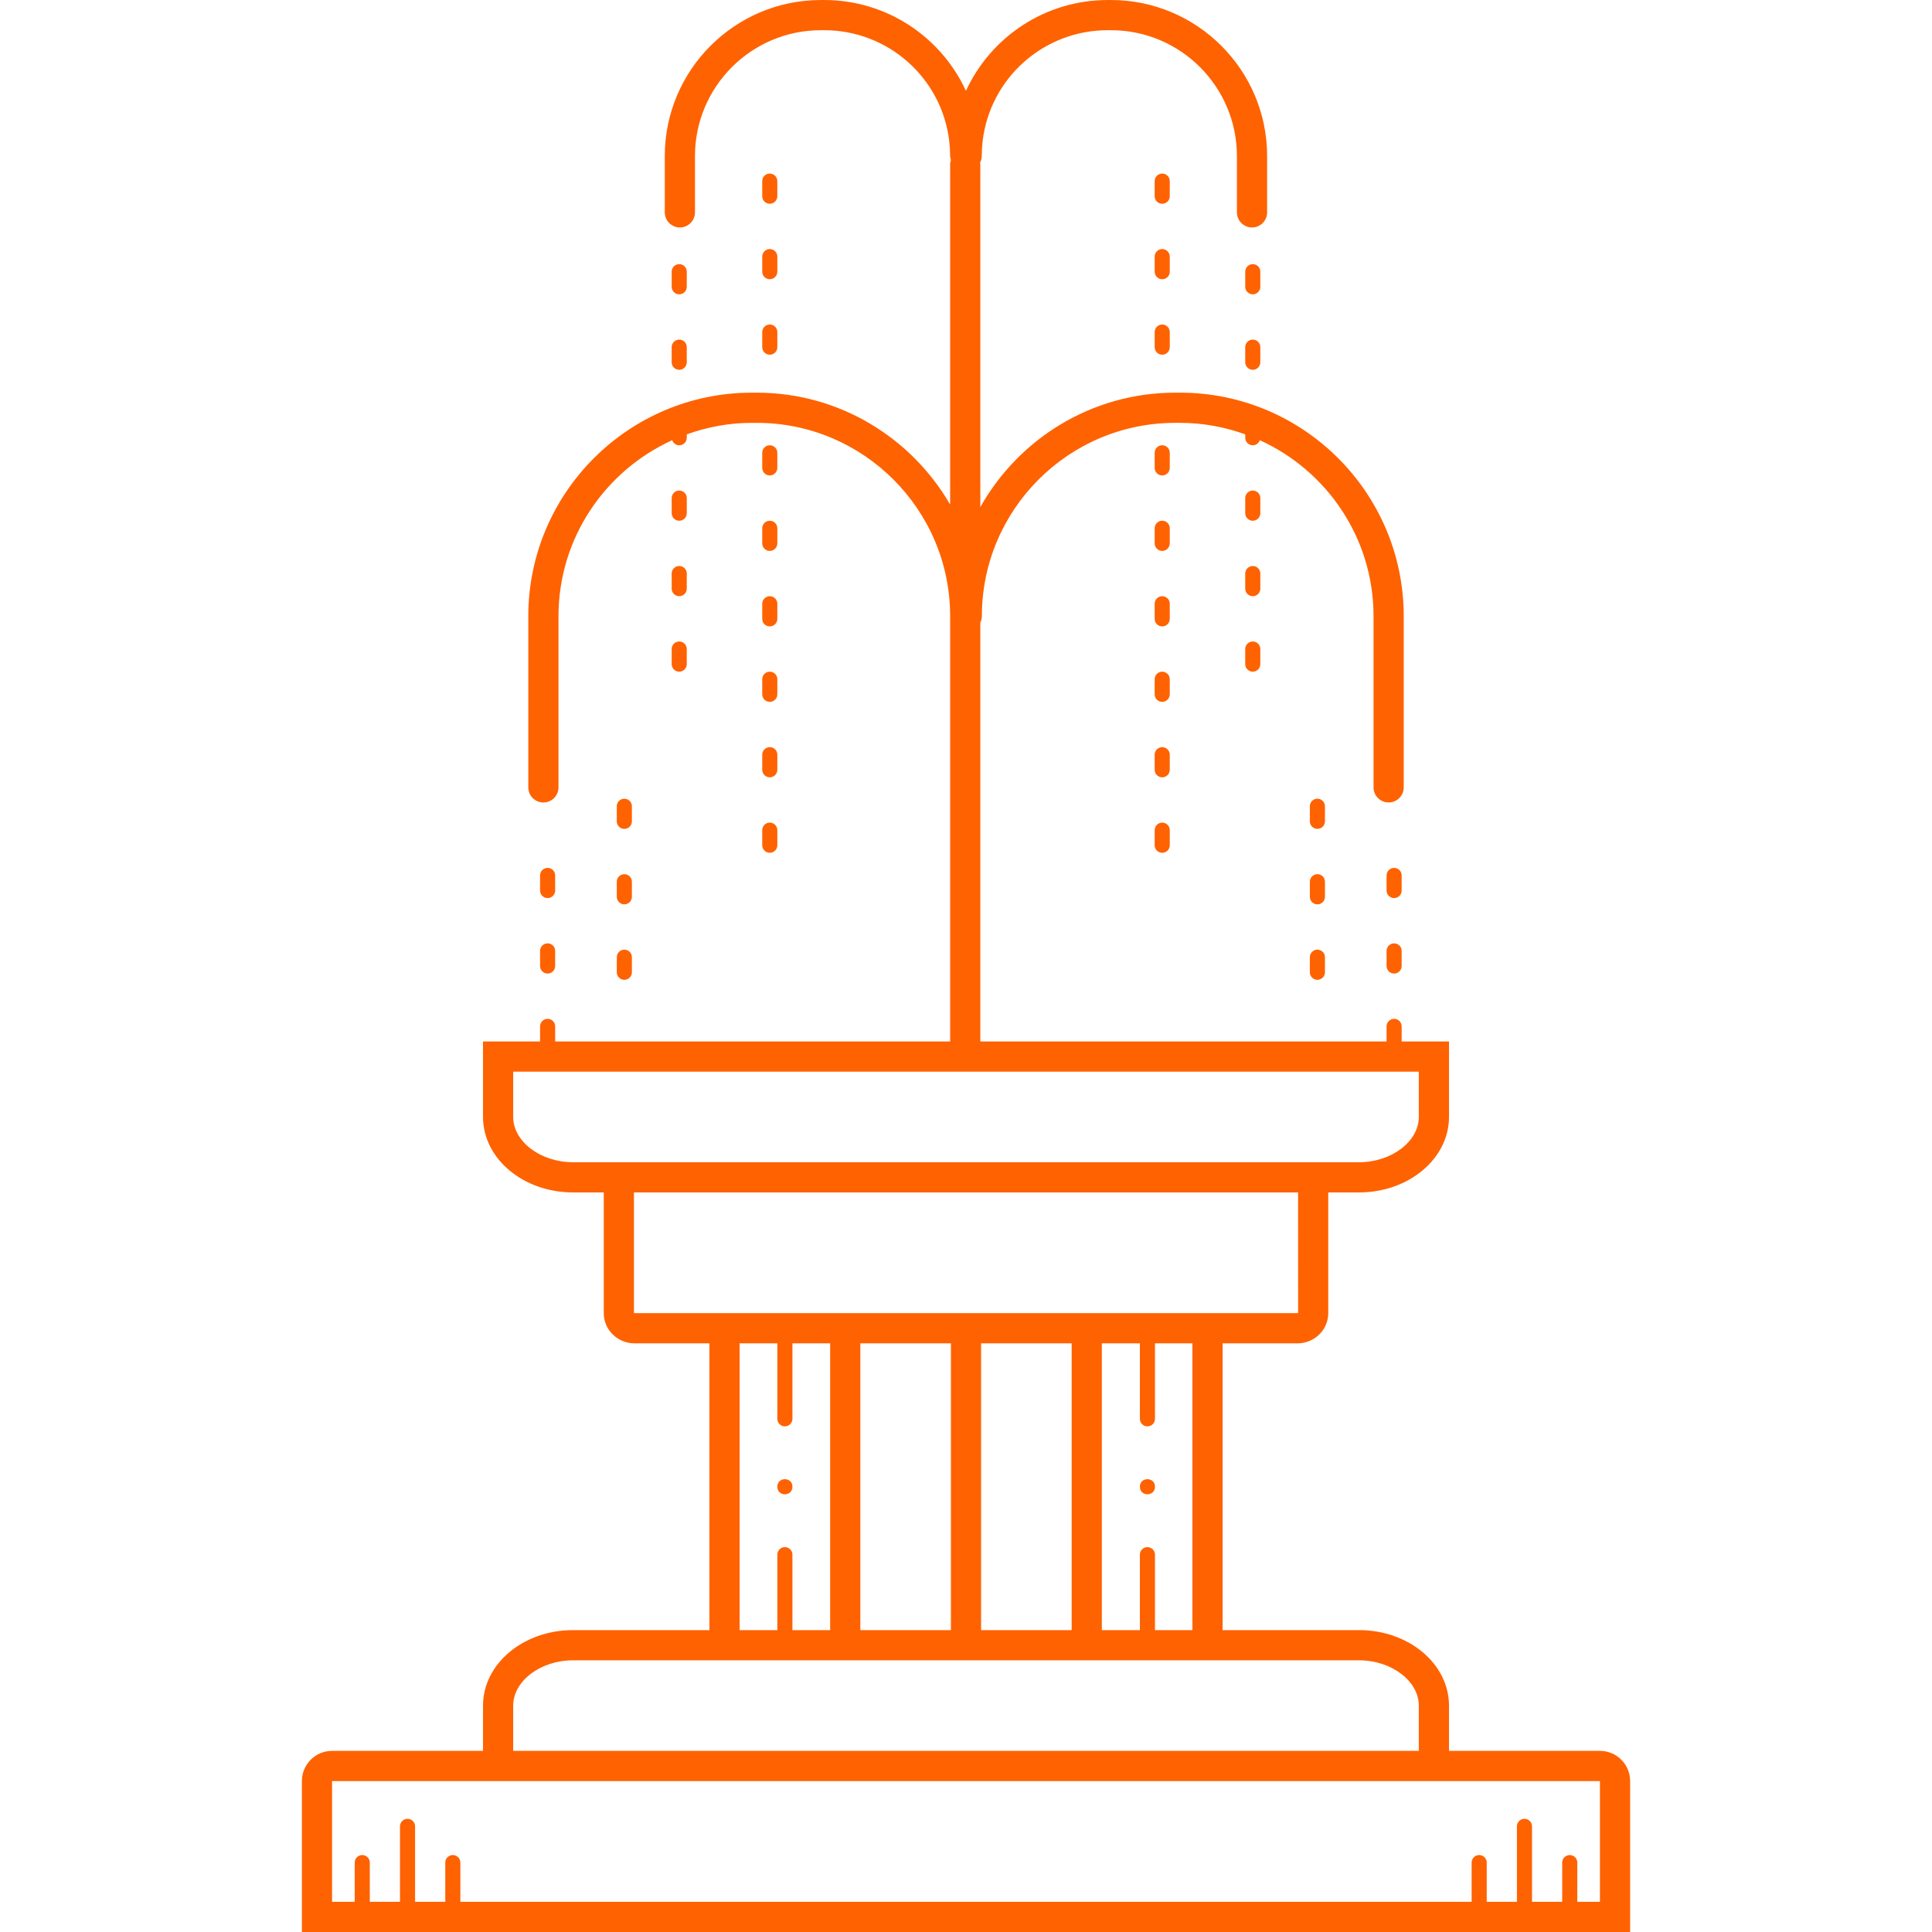 <?xml version="1.0" encoding="UTF-8"?>
<svg width="1200pt" height="1200pt" version="1.1" viewBox="0 0 1200 1200" xmlns="http://www.w3.org/2000/svg">
 <g fill="#ff6200">
  <path d="m417.19 365.62c0 2.59 2.098 4.688 4.688 4.688s4.688-2.098 4.688-4.688v-9.375c0-2.59-2.098-4.688-4.688-4.688s-4.688 2.098-4.688 4.688z"/>
  <path d="m417.19 225c0 2.59 2.098 4.688 4.688 4.688s4.688-2.098 4.688-4.688v-9.375c0-2.59-2.098-4.688-4.688-4.688s-4.688 2.098-4.688 4.688z"/>
  <path d="m421.88 182.81c2.59 0 4.688-2.098 4.688-4.688v-9.375c0-2.59-2.098-4.688-4.688-4.688s-4.688 2.098-4.688 4.688v9.375c0 2.59 2.098 4.688 4.688 4.688z"/>
  <path d="m421.88 323.44c2.59 0 4.688-2.098 4.688-4.688v-9.375c0-2.59-2.098-4.688-4.688-4.688s-4.688 2.098-4.688 4.688v9.375c0 2.59 2.098 4.688 4.688 4.688z"/>
  <path d="m417.19 412.5c0 2.59 2.098 4.688 4.688 4.688s4.688-2.098 4.688-4.688v-9.375c0-2.59-2.098-4.688-4.688-4.688s-4.688 2.098-4.688 4.688z"/>
  <path d="m478.12 295.31c2.59 0 4.688-2.098 4.688-4.688v-9.375c0-2.59-2.098-4.688-4.688-4.688s-4.688 2.098-4.688 4.688v9.375c0 2.59 2.098 4.688 4.688 4.688z"/>
  <path d="m473.44 478.12c0 2.59 2.098 4.688 4.688 4.688s4.688-2.098 4.688-4.688v-9.375c0-2.59-2.098-4.688-4.688-4.688s-4.688 2.098-4.688 4.688z"/>
  <path d="m473.44 431.25c0 2.59 2.098 4.688 4.688 4.688s4.688-2.098 4.688-4.688v-9.375c0-2.59-2.098-4.688-4.688-4.688s-4.688 2.098-4.688 4.688z"/>
  <path d="m473.44 525c0 2.59 2.098 4.688 4.688 4.688s4.688-2.098 4.688-4.688v-9.375c0-2.59-2.098-4.688-4.688-4.688s-4.688 2.098-4.688 4.688z"/>
  <path d="m473.44 384.38c0 2.59 2.098 4.688 4.688 4.688s4.688-2.098 4.688-4.688v-9.375c0-2.59-2.098-4.688-4.688-4.688s-4.688 2.098-4.688 4.688z"/>
  <path d="m473.44 337.5c0 2.59 2.098 4.688 4.688 4.688s4.688-2.098 4.688-4.688v-9.375c0-2.59-2.098-4.688-4.688-4.688s-4.688 2.098-4.688 4.688z"/>
  <path d="m721.88 510.94c-2.59 0-4.688 2.098-4.688 4.688v9.375c0 2.59 2.098 4.688 4.688 4.688s4.688-2.098 4.688-4.688v-9.375c0-2.59-2.098-4.688-4.688-4.688z"/>
  <path d="m726.56 421.88c0-2.59-2.098-4.688-4.688-4.688s-4.688 2.098-4.688 4.688v9.375c0 2.59 2.098 4.688 4.688 4.688s4.688-2.098 4.688-4.688z"/>
  <path d="m726.56 468.75c0-2.59-2.098-4.688-4.688-4.688s-4.688 2.098-4.688 4.688v9.375c0 2.59 2.098 4.688 4.688 4.688s4.688-2.098 4.688-4.688z"/>
  <path d="m726.56 375c0-2.59-2.098-4.688-4.688-4.688s-4.688 2.098-4.688 4.688v9.375c0 2.59 2.098 4.688 4.688 4.688s4.688-2.098 4.688-4.688z"/>
  <path d="m726.56 328.12c0-2.59-2.098-4.688-4.688-4.688s-4.688 2.098-4.688 4.688v9.375c0 2.59 2.098 4.688 4.688 4.688s4.688-2.098 4.688-4.688z"/>
  <path d="m726.56 281.25c0-2.59-2.098-4.688-4.688-4.688s-4.688 2.098-4.688 4.688v9.375c0 2.59 2.098 4.688 4.688 4.688s4.688-2.098 4.688-4.688z"/>
  <path d="m473.44 168.75c0 2.59 2.098 4.688 4.688 4.688s4.688-2.098 4.688-4.688v-9.375c0-2.59-2.098-4.688-4.688-4.688s-4.688 2.098-4.688 4.688z"/>
  <path d="m473.44 215.62c0 2.59 2.098 4.688 4.688 4.688s4.688-2.098 4.688-4.688v-9.375c0-2.59-2.098-4.688-4.688-4.688s-4.688 2.098-4.688 4.688z"/>
  <path d="m478.12 126.56c2.59 0 4.688-2.098 4.688-4.688v-9.375c0-2.59-2.098-4.688-4.688-4.688s-4.688 2.098-4.688 4.688v9.375c0 2.59 2.098 4.688 4.688 4.688z"/>
  <path d="m726.56 159.38c0-2.59-2.098-4.688-4.688-4.688s-4.688 2.098-4.688 4.688v9.375c0 2.59 2.098 4.688 4.688 4.688s4.688-2.098 4.688-4.688z"/>
  <path d="m721.88 201.56c-2.59 0-4.688 2.098-4.688 4.688v9.375c0 2.59 2.098 4.688 4.688 4.688s4.688-2.098 4.688-4.688v-9.375c0-2.59-2.098-4.688-4.688-4.688z"/>
  <path d="m726.56 112.5c0-2.59-2.098-4.688-4.688-4.688s-4.688 2.098-4.688 4.688v9.375c0 2.59 2.098 4.688 4.688 4.688s4.688-2.098 4.688-4.688z"/>
  <path d="m778.12 210.94c-2.59 0-4.688 2.098-4.688 4.688v9.375c0 2.59 2.098 4.688 4.688 4.688s4.688-2.098 4.688-4.688v-9.375c0-2.59-2.098-4.688-4.688-4.688z"/>
  <path d="m778.12 398.44c-2.59 0-4.688 2.098-4.688 4.688v9.375c0 2.59 2.098 4.688 4.688 4.688s4.688-2.098 4.688-4.688v-9.375c0-2.59-2.098-4.688-4.688-4.688z"/>
  <path d="m782.81 309.38c0-2.59-2.098-4.688-4.688-4.688s-4.688 2.098-4.688 4.688v9.375c0 2.59 2.098 4.688 4.688 4.688s4.688-2.098 4.688-4.688z"/>
  <path d="m782.81 356.25c0-2.59-2.098-4.688-4.688-4.688s-4.688 2.098-4.688 4.688v9.375c0 2.59 2.098 4.688 4.688 4.688s4.688-2.098 4.688-4.688z"/>
  <path d="m782.81 168.75c0-2.59-2.098-4.688-4.688-4.688s-4.688 2.098-4.688 4.688v9.375c0 2.59 2.098 4.688 4.688 4.688s4.688-2.098 4.688-4.688z"/>
  <path d="m870.6 543.75c0-2.59-2.098-4.688-4.688-4.688-2.59 0-4.688 2.098-4.688 4.688v9.375c0 2.59 2.098 4.688 4.688 4.688 2.59 0 4.688-2.098 4.688-4.688z"/>
  <path d="m865.91 585.94c-2.59 0-4.688 2.098-4.688 4.688v9.375c0 2.59 2.098 4.688 4.688 4.688 2.59 0 4.688-2.098 4.688-4.688v-9.375c0-2.59-2.098-4.688-4.688-4.688z"/>
  <path d="m822.95 500.77c0-2.59-2.098-4.688-4.688-4.688-2.59 0-4.688 2.098-4.688 4.688v9.375c0 2.59 2.098 4.688 4.688 4.688 2.59 0 4.688-2.098 4.688-4.688z"/>
  <path d="m822.95 547.65c0-2.59-2.098-4.688-4.688-4.688-2.59 0-4.688 2.098-4.688 4.688v9.375c0 2.59 2.098 4.688 4.688 4.688 2.59 0 4.688-2.098 4.688-4.688z"/>
  <path d="m818.26 589.84c-2.59 0-4.688 2.098-4.688 4.688v9.375c0 2.59 2.098 4.688 4.688 4.688 2.59 0 4.688-2.098 4.688-4.688v-9.375c0-2.59-2.098-4.688-4.688-4.688z"/>
  <path d="m335.44 600c0 2.59 2.098 4.688 4.688 4.688s4.688-2.098 4.688-4.688v-9.375c0-2.59-2.098-4.688-4.688-4.688s-4.688 2.098-4.688 4.688z"/>
  <path d="m340.13 557.81c2.59 0 4.688-2.098 4.688-4.688v-9.375c0-2.59-2.098-4.688-4.688-4.688s-4.688 2.098-4.688 4.688v9.375c0 2.59 2.094 4.688 4.688 4.688z"/>
  <path d="m387.79 514.84c2.59 0 4.688-2.098 4.688-4.688v-9.375c0-2.59-2.098-4.688-4.688-4.688s-4.688 2.098-4.688 4.688v9.375c0 2.594 2.098 4.688 4.688 4.688z"/>
  <path d="m383.1 603.9c0 2.59 2.098 4.688 4.688 4.688s4.688-2.098 4.688-4.688v-9.375c0-2.59-2.098-4.688-4.688-4.688s-4.688 2.098-4.688 4.688z"/>
  <path d="m383.1 557.02c0 2.59 2.098 4.688 4.688 4.688s4.688-2.098 4.688-4.688v-9.375c0-2.59-2.098-4.688-4.688-4.688s-4.688 2.098-4.688 4.688z"/>
  <path d="m993.75 1087.5h-93.75v-28.125c0-25.891-24.988-46.875-55.816-46.875h-84.809v-178.12h46.477c10.574 0 19.148-8.395 19.148-18.75v-75h19.184c30.828 0 55.816-20.984 55.816-46.875v-46.875h-29.398v-9.375c0-2.59-2.098-4.688-4.688-4.688-2.59 0-4.688 2.098-4.688 4.688v9.375h-252.33v-260.18c0.582-1.219 0.961-2.547 0.961-3.981 0-66.211 53.875-120.08 120.09-120.08h3.086c14.195 0 27.758 2.602 40.406 7.141v2.106c0 2.59 2.098 4.688 4.688 4.688 2.043 0 3.734-1.328 4.375-3.148 41.586 18.895 70.625 60.727 70.625 109.3v106.33c0 5.18 4.199 9.375 9.375 9.375s9.375-4.195 9.375-9.375v-106.33c0-76.547-62.285-138.83-138.84-138.83h-3.086c-51.941 0-97.242 28.711-121.05 71.055v-213.09c0-0.285-0.137-0.523-0.16-0.797 0.617-1.254 1.039-2.609 1.039-4.102 0-3.113 0.184-6.188 0.539-9.219 4.609-39.324 37.996-68.977 77.66-68.977h2.09c43.125 0 78.207 35.074 78.207 78.195v34.945c0 5.18 4.199 9.375 9.375 9.375 5.18 0 9.375-4.195 9.375-9.375v-34.945c0-53.457-43.492-96.945-96.953-96.945h-2.09c-38.746 0-72.578 22.879-88.016 56.426-15.441-33.547-49.273-56.426-88.016-56.426h-2.09c-53.461 0-96.953 43.488-96.953 96.945v34.945c0 5.18 4.195 9.375 9.375 9.375 5.176 0 9.375-4.195 9.375-9.375v-34.945c-0.004-43.121 35.078-78.195 78.199-78.195h2.09c39.664 0 73.051 29.652 77.66 68.984 0.355 3.023 0.539 6.098 0.539 9.211 0 0.871 0.273 1.648 0.496 2.445-0.219 0.805-0.492 1.582-0.492 2.453v211.52c-24.043-41.465-68.812-69.48-120.09-69.48h-3.086c-76.559 0-138.84 62.281-138.84 138.83v106.33c0 5.18 4.199 9.375 9.375 9.375s9.375-4.195 9.375-9.375v-106.33c0-48.57 29.039-90.398 70.625-109.3 0.641 1.82 2.332 3.148 4.375 3.148 2.59 0 4.688-2.098 4.688-4.688v-2.106c12.648-4.543 26.211-7.141 40.406-7.141h3.086c66.215 0 120.09 53.871 120.09 120.08v264.16h-245.33v-9.375c0-2.59-2.098-4.688-4.688-4.688s-4.688 2.098-4.688 4.688v9.375h-35.441v46.875c0 25.891 24.988 46.875 55.816 46.875h19.184v75c0 10.355 8.574 18.75 19.148 18.75h46.477v178.12h-84.809c-30.828 0-55.816 20.984-55.816 46.875v28.125h-93.75c-10.355 0-18.75 8.395-18.75 18.75v93.75h825v-93.75c0-10.355-8.395-18.75-18.75-18.75zm-281.06-126.56c-2.59 0-4.688 2.098-4.688 4.688v46.875h-23.629v-178.12h23.629v46.875c0 2.59 2.098 4.688 4.688 4.688s4.688-2.098 4.688-4.688v-46.875h23.246v178.12h-23.246v-46.875c0-2.59-2.094-4.688-4.688-4.688zm-225.19 0c-2.59 0-4.688 2.098-4.688 4.688v46.875h-23.438v-178.12h23.438v46.875c0 2.59 2.098 4.688 4.688 4.688s4.688-2.098 4.688-4.688v-46.875h23.438v178.12h-23.438v-46.875c0-2.59-2.098-4.688-4.688-4.688zm46.875-126.56h56.25v178.12h-56.25zm75 0h56.25v178.12h-56.25zm-253.56-112.5c-20.094 0-37.066-12.883-37.066-28.125v-28.125h562.5v28.125c0 15.242-16.973 28.125-37.066 28.125zm37.953 93.688c-0.008 0-0.016 0.008-0.016 0.008l-0.004-74.945h412.51l0.035 74.836c-0.016 0.027-0.125 0.164-0.441 0.164h-411.7c-0.211 0-0.328-0.062-0.379-0.062zm-75.02 243.81c0-15.242 16.973-28.125 37.066-28.125h488.37c20.094 0 37.066 12.883 37.066 28.125v28.125h-562.5zm675 121.88h-14.062v-24.371c0-2.59-2.098-4.688-4.688-4.688s-4.688 2.098-4.688 4.688v24.371h-18.75v-46.875c0-2.59-2.098-4.688-4.688-4.688s-4.688 2.098-4.688 4.688v46.875h-18.75v-24.371c0-2.59-2.098-4.688-4.688-4.688s-4.688 2.098-4.688 4.688v24.371h-628.12v-24.371c0-2.59-2.098-4.688-4.688-4.688s-4.688 2.098-4.688 4.688v24.371h-18.75v-46.875c0-2.59-2.098-4.688-4.688-4.688s-4.688 2.098-4.688 4.688v46.875h-18.75v-24.371c0-2.59-2.098-4.688-4.688-4.688s-4.688 2.098-4.688 4.688v24.371h-14.062v-75h787.5z"/>
  <path d="m492.19 923.44c0 6.25-9.375 6.25-9.375 0s9.375-6.25 9.375 0"/>
  <path d="m717.38 923.44c0 6.25-9.375 6.25-9.375 0s9.375-6.25 9.375 0"/>
 </g>
</svg>
